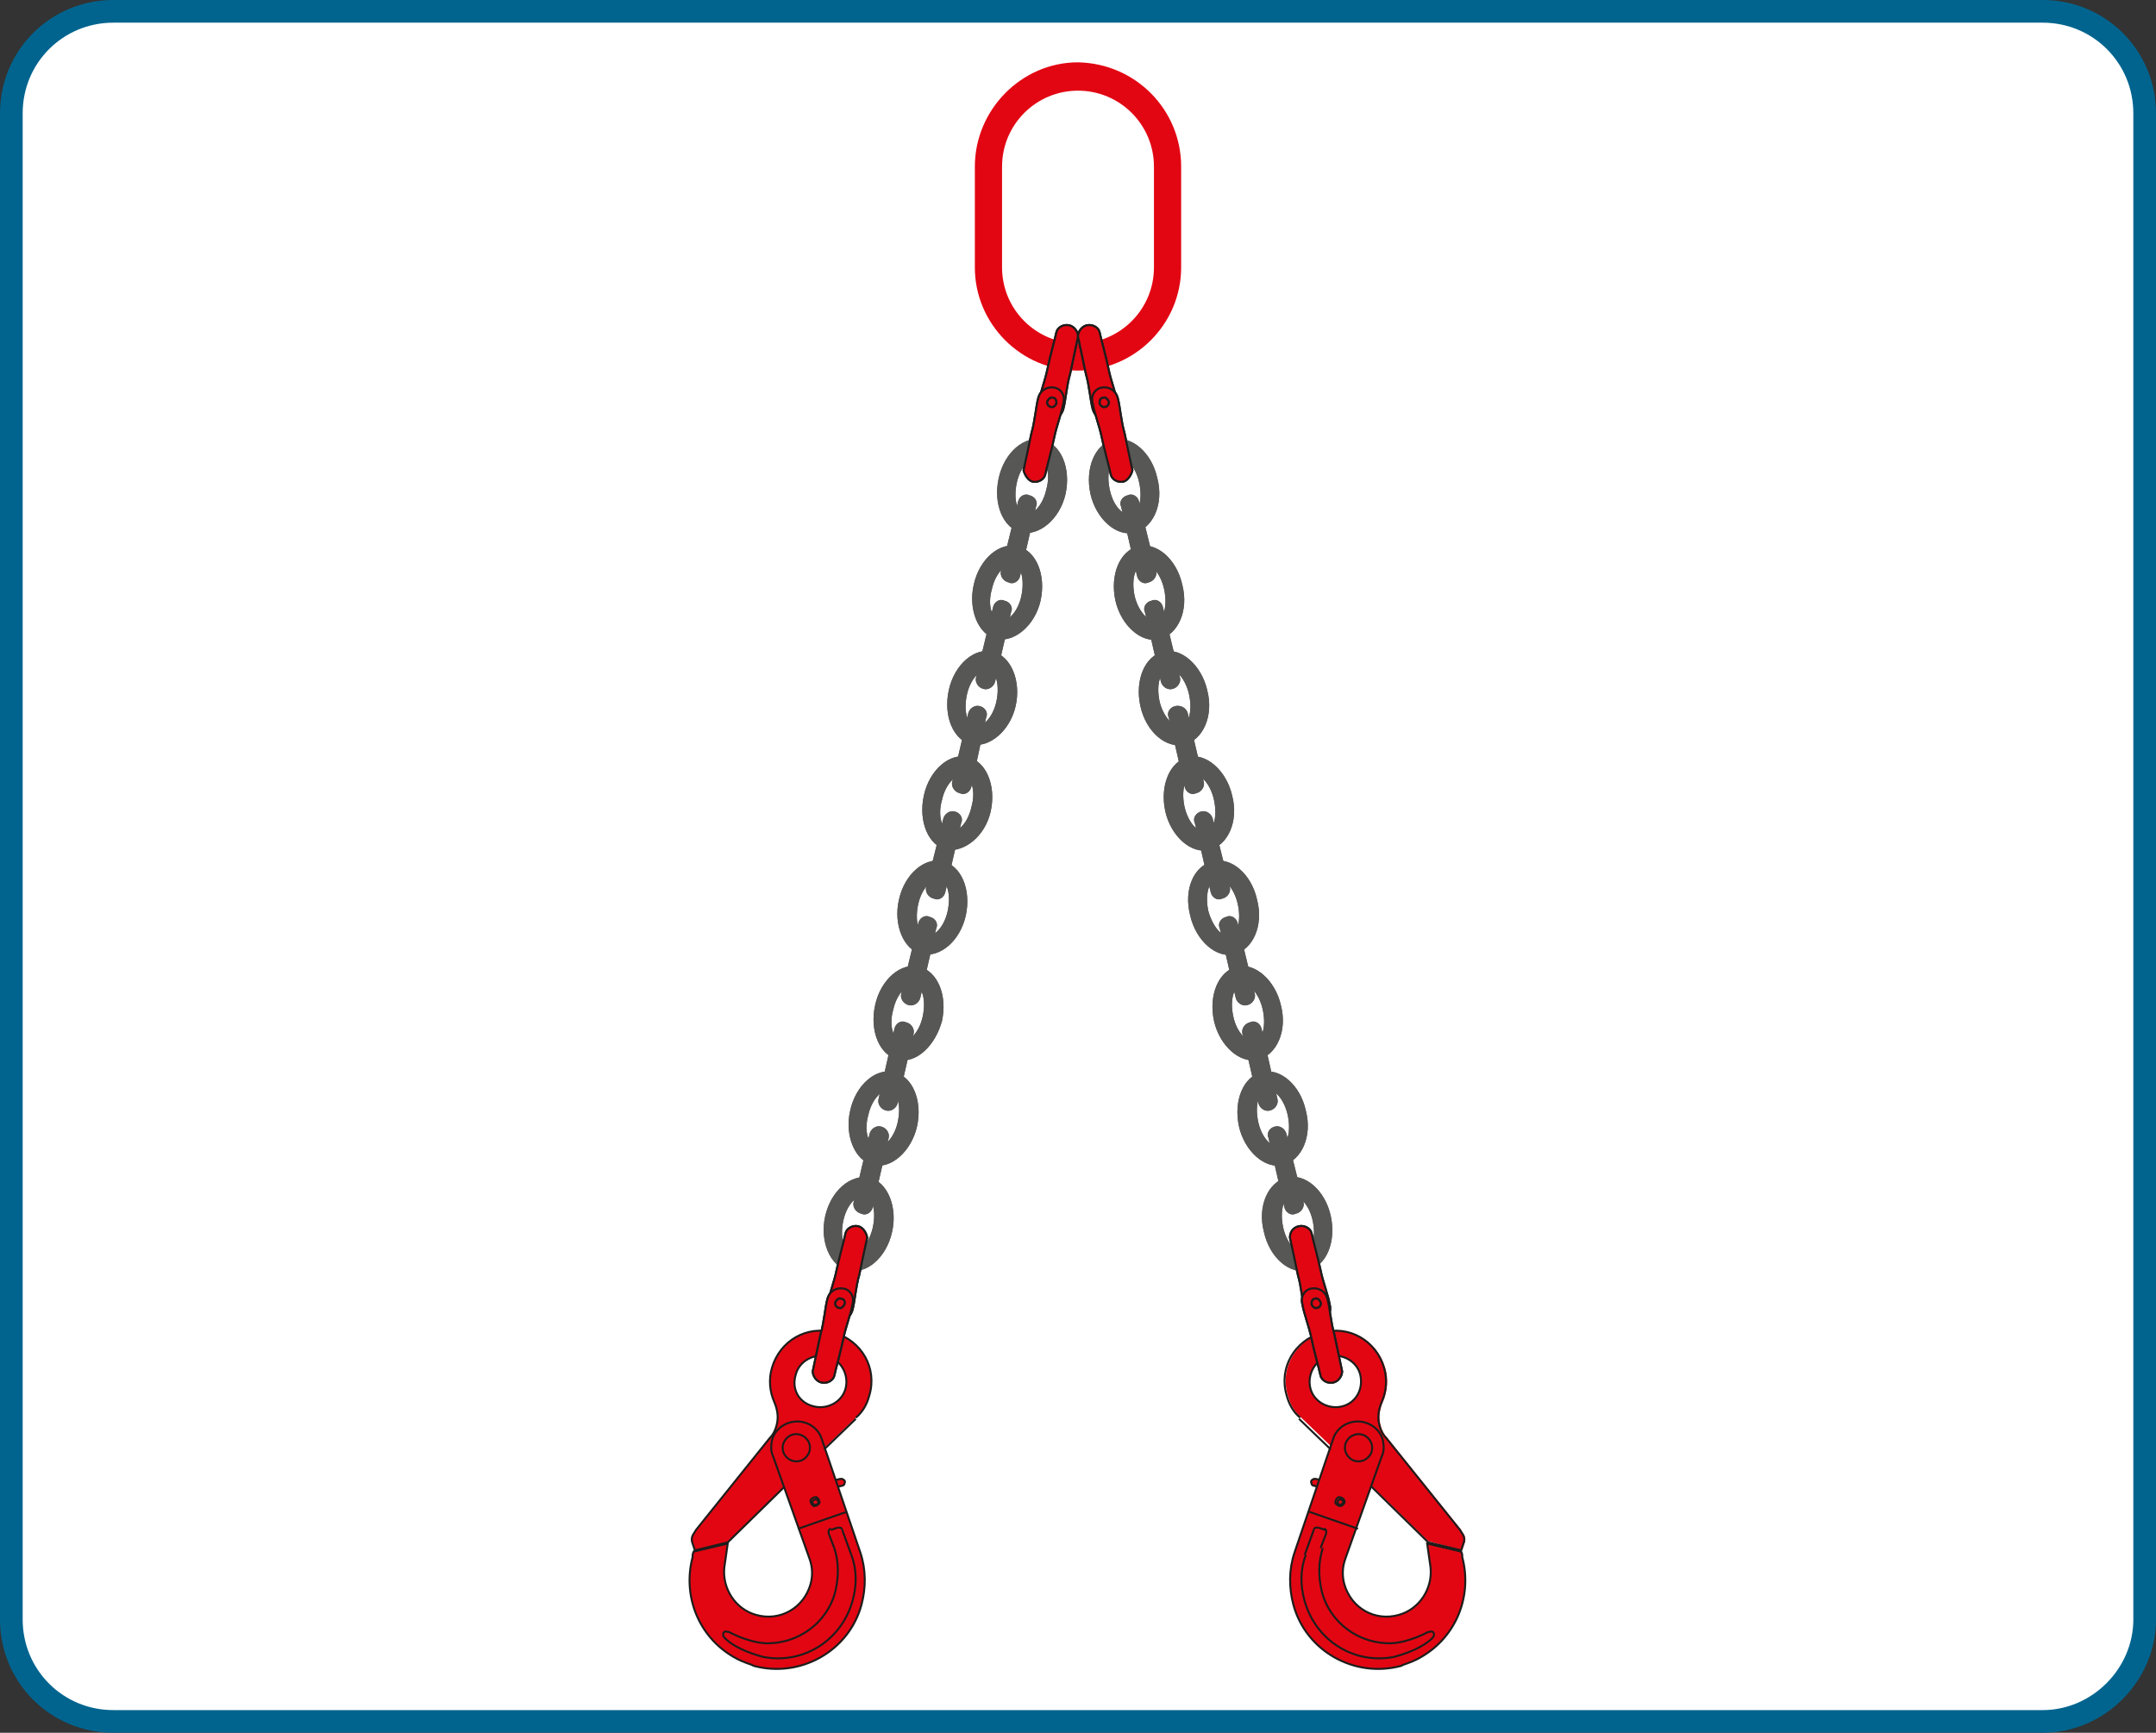 <?xml version="1.0" encoding="utf-8"?>
<!-- Generator: Adobe Illustrator 23.0.1, SVG Export Plug-In . SVG Version: 6.00 Build 0)  -->
<svg version="1.1" id="Layer_1" xmlns="http://www.w3.org/2000/svg" xmlns:xlink="http://www.w3.org/1999/xlink" x="0px" y="0px"
	 viewBox="0 0 190.2 152.9" style="enable-background:new 0 0 190.2 152.9;" xml:space="preserve">
<rect x="0" y="0" width="190.2" height="152.9" fill="#333333" stroke="none"/>
<style type="text/css">
	.st0{fill:#FFFFFF;stroke:#00648F;stroke-width:2;stroke-miterlimit:10;}
	.st1{fill:#E20613;}
	.st2{fill:none;stroke:#1D1D1B;stroke-width:0.174;stroke-miterlimit:10;}
	.st3{fill:#575756;}
	.st4{fill:none;stroke:#1D1D1B;stroke-width:0.182;stroke-miterlimit:10;}
	.st5{fill:none;stroke:#1D1D1B;stroke-width:0.201;stroke-miterlimit:10;}
</style>
<path class="st0" d="M180.2,151.9H10c-5,0-9-4-9-9V10c0-5,4-9,9-9h170.2c5,0,9,4,9,9v132.9C189.2,147.8,185.1,151.9,180.2,151.9z"/>
<g>
	<path class="st1" d="M73.7,130.6l0.4-0.1c0.1,0,0.1,0,0.2,0c0.2,0,0.3,0.2,0.2,0.4c0,0.1-0.1,0.2-0.2,0.2l-0.4,0.1"/>
	<path class="st2" d="M73.7,130.6l0.4-0.1c0.1,0,0.1,0,0.2,0c0.2,0.1,0.3,0.2,0.2,0.4c0,0.1-0.1,0.2-0.2,0.2l-0.4,0.1"/>
	<path class="st1" d="M61.2,136.9c-0.1,0.2-0.1,0.3-0.1,0.5c-0.9,3.4,0.5,7,3.6,8.8c0.5,0.3,1,0.5,1.6,0.7l0.2,0.1
		c4.1,1.1,8.4-1.3,9.5-5.4c0.4-1.5,0.4-3.1-0.1-4.6l-3.4-10c-0.2-0.7-0.8-1.3-1.6-1.5c-1.2-0.3-2.5,0.4-2.8,1.6
		c-0.1,0.5-0.1,1,0.1,1.4l3.2,9c0.3,0.8,0.3,1.6,0.1,2.3c-0.6,2.1-2.7,3.3-4.8,2.7c-1.8-0.5-3-2.3-2.8-4.2l0.3-2.1L61.2,136.9z"/>
	<path class="st1" d="M70.2,121.3c0.3-1.2,1.6-1.9,2.8-1.6c1.2,0.3,1.9,1.6,1.6,2.8c-0.3,1.2-1.6,1.9-2.8,1.6
		C70.5,123.8,69.8,122.6,70.2,121.3 M75.5,125.1c0.6-0.5,1-1.2,1.2-2c0.7-2.4-0.7-4.8-3.1-5.5c-2.4-0.7-4.8,0.7-5.5,3.1
		c-0.3,1-0.2,2.1,0.2,3c0.3,0.7,0.4,1.4,0.2,2.1c-0.1,0.4-0.3,0.8-0.6,1.1l-6.5,8.1c-0.1,0.2-0.2,0.3-0.3,0.5
		c-0.1,0.2-0.1,0.5,0,0.7l0.2,0.6l2.9-0.7l8.6-8.4L75.5,125.1"/>
	<path class="st2" d="M73.9,134.8c0.1,0,0.1,0,0.2,0c0.1,0,0.2,0.1,0.2,0.2"/>
	<path class="st2" d="M75.1,137.2c0.5,1.3,0.5,2.7,0.1,4.1c-1,3.5-4.4,5.6-7.9,4.9c-2.6-0.7-3.4-1.7-3.4-1.7
		c-0.1-0.1-0.1-0.2-0.1-0.3c0-0.2,0.2-0.3,0.4-0.2h0.1c0,0,1.6,0.9,3.2,1c2.9,0.1,5.5-1.8,6.2-4.6c0.3-1.3,0.3-2.6-0.1-3.8"/>
	<line class="st2" x1="64.1" y1="136.2" x2="61.2" y2="136.9"/>
	<path class="st2" d="M64.9,145.1"/>
	<path class="st2" d="M65,144.3"/>
	<path class="st2" d="M64.7,143.6"/>
	<path class="st2" d="M64.6,146.1"/>
	<path class="st2" d="M63.9,144.5"/>
	<path class="st2" d="M64.3,144"/>
	<path class="st2" d="M67.1,142.6"/>
	<path class="st2" d="M70.2,121.3c0.3-1.2,1.6-1.9,2.8-1.6c1.2,0.3,1.9,1.6,1.6,2.8c-0.3,1.2-1.6,1.9-2.8,1.6
		C70.5,123.8,69.8,122.6,70.2,121.3z"/>
	<path class="st2" d="M67.8,144.3"/>
	<path class="st2" d="M67.9,143.4"/>
	<path class="st2" d="M67.6,142.8"/>
	<path class="st2" d="M66.7,142.5"/>
	<path class="st2" d="M73.9,134.8l-0.6,0.2 M71.7,132.5h-0.2 M71.7,132.5h-0.2 M71.5,132.4c0.1-0.2,0.3-0.3,0.5-0.3
		c0.2,0.1,0.3,0.3,0.3,0.5c-0.1,0.2-0.3,0.3-0.5,0.3C71.6,132.8,71.5,132.6,71.5,132.4z M71.7,132.5c0-0.1,0.2-0.2,0.3-0.2
		c0.1,0,0.2,0.2,0.2,0.3c0,0.1-0.2,0.2-0.3,0.2C71.7,132.7,71.6,132.6,71.7,132.5 M73.1,135.3l0.5,1.3 M70.4,134.9l4.3-1.5
		 M73.1,135.3c0-0.1,0-0.1,0-0.2c0-0.1,0.1-0.2,0.2-0.2"/>
	<path class="st2" d="M69.1,127.4c0.2-0.6,0.8-1,1.5-0.8c0.6,0.2,1,0.8,0.8,1.5c-0.2,0.6-0.8,1-1.5,0.8
		C69.3,128.7,68.9,128.1,69.1,127.4z"/>
	<path class="st2" d="M61.2,136.9c-0.1,0.2-0.1,0.3-0.1,0.5c-0.9,3.4,0.5,7,3.6,8.8c0.5,0.3,1,0.5,1.6,0.7l0.2,0.1
		c4.1,1.1,8.4-1.3,9.5-5.4c0.4-1.5,0.4-3.1-0.1-4.6l-3.4-10c-0.2-0.7-0.8-1.3-1.6-1.5c-1.2-0.3-2.5,0.4-2.8,1.6
		c-0.1,0.5-0.1,1,0.1,1.4l3.2,9c0.3,0.8,0.3,1.6,0.1,2.3c-0.6,2.1-2.7,3.3-4.8,2.7c-1.8-0.5-3-2.3-2.8-4.2l0.3-2.1L61.2,136.9z"/>
	<line class="st2" x1="74.3" y1="135" x2="75.1" y2="137.2"/>
	<path class="st2" d="M75.5,125.1c0.6-0.5,1-1.2,1.2-2c0.7-2.4-0.7-4.8-3.1-5.5c-2.4-0.7-4.8,0.7-5.5,3.1c-0.3,1-0.2,2.1,0.2,3
		c0.3,0.7,0.4,1.4,0.2,2.1c-0.1,0.4-0.3,0.8-0.6,1.1l-6.5,8.1c-0.1,0.2-0.2,0.3-0.3,0.5c-0.1,0.2-0.1,0.5,0,0.7l0.2,0.6l2.9-0.7
		l5-4.9 M72.7,127.9l2.8-2.7"/>
	<path class="st1" d="M116.5,130.6l-0.4-0.1c-0.1,0-0.1,0-0.2,0c-0.2,0-0.3,0.2-0.2,0.4c0,0.1,0.1,0.2,0.2,0.2l0.4,0.1"/>
	<path class="st2" d="M116.5,130.6l-0.4-0.1c-0.1,0-0.1,0-0.2,0c-0.2,0.1-0.3,0.2-0.2,0.4c0,0.1,0.1,0.2,0.2,0.2l0.4,0.1"/>
	<path class="st1" d="M128.9,136.9c0.1,0.2,0.1,0.3,0.1,0.5c0.9,3.4-0.5,7-3.6,8.8c-0.5,0.3-1,0.5-1.6,0.7l-0.2,0.1
		c-4.1,1.1-8.4-1.3-9.5-5.4c-0.4-1.5-0.4-3.1,0.1-4.6l3.4-10c0.2-0.7,0.8-1.3,1.6-1.5c1.2-0.3,2.5,0.4,2.8,1.6
		c0.1,0.5,0.1,1-0.1,1.4l-3.2,9c-0.3,0.8-0.3,1.6-0.1,2.3c0.6,2.1,2.7,3.3,4.8,2.7c1.8-0.5,3-2.3,2.8-4.2l-0.3-2.1L128.9,136.9z"/>
	<path class="st1" d="M120,121.3c-0.3-1.2-1.6-1.9-2.8-1.6s-1.9,1.6-1.6,2.8c0.3,1.2,1.6,1.9,2.8,1.6
		C119.6,123.8,120.3,122.6,120,121.3 M114.8,125.1c-0.6-0.5-1-1.2-1.2-2c-0.7-2.4,0.7-4.8,3.1-5.5c2.4-0.7,4.8,0.7,5.5,3.1
		c0.3,1,0.2,2.1-0.2,3c-0.3,0.7-0.4,1.4-0.2,2.1c0.1,0.4,0.3,0.8,0.6,1.1l6.5,8.1c0.1,0.2,0.2,0.3,0.3,0.5c0.1,0.2,0.1,0.5,0,0.7
		l-0.2,0.6L126,136l-8.6-8.4L114.8,125.1"/>
	<path class="st2" d="M116.3,134.8c-0.1,0-0.1,0-0.2,0s-0.2,0.1-0.2,0.2"/>
	<path class="st2" d="M115.2,137.2c-0.5,1.3-0.5,2.7-0.1,4.1c1,3.5,4.4,5.6,7.9,4.9c2.6-0.7,3.4-1.7,3.4-1.7
		c0.1-0.1,0.1-0.2,0.1-0.3c0-0.2-0.2-0.3-0.4-0.2h-0.1c0,0-1.6,0.9-3.2,1c-2.9,0.1-5.5-1.8-6.2-4.6c-0.3-1.3-0.3-2.6,0.1-3.8"/>
	<line class="st2" x1="126" y1="136.2" x2="128.9" y2="136.9"/>
	<path class="st2" d="M125.2,145.1"/>
	<path class="st2" d="M125.1,144.3"/>
	<path class="st2" d="M125.4,143.6"/>
	<path class="st2" d="M125.5,146.1"/>
	<path class="st2" d="M126.2,144.5"/>
	<path class="st2" d="M125.8,144"/>
	<path class="st2" d="M123,142.6"/>
	<path class="st2" d="M120,121.3c-0.3-1.2-1.6-1.9-2.8-1.6s-1.9,1.6-1.6,2.8c0.3,1.2,1.6,1.9,2.8,1.6
		C119.6,123.8,120.3,122.6,120,121.3z"/>
	<path class="st2" d="M122.3,144.3"/>
	<path class="st2" d="M122.2,143.4"/>
	<path class="st2" d="M122.6,142.8"/>
	<path class="st2" d="M123.4,142.5"/>
	<path class="st2" d="M116.3,134.8l0.6,0.2 M118.5,132.5h0.2 M118.5,132.5h0.2 M118.6,132.4c-0.1-0.2-0.3-0.3-0.5-0.3
		c-0.2,0.1-0.3,0.3-0.3,0.5c0.1,0.2,0.3,0.3,0.5,0.3C118.5,132.8,118.7,132.6,118.6,132.4z M118.5,132.5c0-0.1-0.2-0.2-0.3-0.2
		c-0.1,0-0.2,0.2-0.2,0.3c0,0.1,0.2,0.2,0.3,0.2C118.4,132.7,118.5,132.6,118.5,132.5 M117,135.3l-0.5,1.3 M119.8,134.9l-4.3-1.5
		 M117,135.3c0-0.1,0-0.1,0-0.2c0-0.1-0.1-0.2-0.2-0.2"/>
	<path class="st2" d="M121,127.4c-0.2-0.6-0.8-1-1.5-0.8c-0.6,0.2-1,0.8-0.8,1.5c0.2,0.6,0.8,1,1.5,0.8
		C120.8,128.7,121.2,128.1,121,127.4z"/>
	<path class="st2" d="M128.9,136.9c0.1,0.2,0.1,0.3,0.1,0.5c0.9,3.4-0.5,7-3.6,8.8c-0.5,0.3-1,0.5-1.6,0.7l-0.2,0.1
		c-4.1,1.1-8.4-1.3-9.5-5.4c-0.4-1.5-0.4-3.1,0.1-4.6l3.4-10c0.2-0.7,0.8-1.3,1.6-1.5c1.2-0.3,2.5,0.4,2.8,1.6
		c0.1,0.5,0.1,1-0.1,1.4l-3.2,9c-0.3,0.8-0.3,1.6-0.1,2.3c0.6,2.1,2.7,3.3,4.8,2.7c1.8-0.5,3-2.3,2.8-4.2l-0.3-2.1L128.9,136.9z"/>
	<line class="st2" x1="115.9" y1="135" x2="115.1" y2="137.2"/>
	<path class="st2" d="M114.7,125.1c-0.6-0.5-1-1.2-1.2-2c-0.7-2.4,0.7-4.8,3.1-5.5c2.4-0.7,4.8,0.7,5.5,3.1c0.3,1,0.2,2.1-0.2,3
		c-0.3,0.7-0.4,1.4-0.2,2.1c0.1,0.4,0.3,0.8,0.6,1.1l6.5,8.1c0.1,0.2,0.2,0.3,0.3,0.5c0.1,0.2,0.1,0.5,0,0.7l-0.2,0.6l-2.9-0.7
		l-5-4.9 M117.4,127.9l-2.8-2.7"/>
	<path class="st1" d="M101.8,23.6v-8.9c0-3.7-3-6.7-6.7-6.7c-3.7,0-6.7,3-6.7,6.7v8.9c0,3.7,3,6.7,6.7,6.7
		C98.8,30.3,101.8,27.3,101.8,23.6 M104.2,14.7v8.9c0,5-4.1,9.1-9.1,9.1S86,28.6,86,23.6v-8.9c0-5,4.1-9.2,9.1-9.2
		C100.2,5.6,104.2,9.7,104.2,14.7"/>
	<path class="st3" d="M72.8,107.3c-0.5,2.2,0.4,4.4,2,4.8c1.6,0.4,3.4-1.1,3.9-3.4c0.5-2.2-0.4-4.4-2-4.8
		C75,103.6,73.3,105.1,72.8,107.3 M74.4,107.7c0.3-1.4,1.2-2.3,1.9-2.2c0.7,0.2,1,1.4,0.7,2.8c-0.3,1.4-1.2,2.3-1.9,2.2
		C74.4,110.3,74.1,109.1,74.4,107.7"/>
	<path class="st3" d="M91.8,53c0.5-2.3-0.4-4.4-2-4.8s-3.4,1.1-3.9,3.4c-0.5,2.2,0.4,4.4,2,4.8C89.5,56.7,91.3,55.2,91.8,53
		 M90.1,52.6c-0.3,1.4-1.2,2.3-1.9,2.2c-0.7-0.2-1.1-1.4-0.7-2.8c0.3-1.4,1.2-2.3,1.9-2.2C90.1,49.9,90.4,51.2,90.1,52.6"/>
	<path class="st3" d="M94,43.6c0.5-2.3-0.4-4.4-2-4.8c-1.6-0.4-3.4,1.1-3.9,3.4c-0.5,2.3,0.4,4.4,2,4.8C91.7,47.3,93.5,45.8,94,43.6
		 M92.3,43.2c-0.3,1.4-1.2,2.3-1.9,2.2c-0.7-0.2-1-1.4-0.7-2.8c0.3-1.4,1.2-2.3,1.9-2.2C92.3,40.6,92.7,41.8,92.3,43.2"/>
	<path class="st3" d="M89.6,62.3c0.5-2.2-0.4-4.4-2-4.8c-1.6-0.4-3.4,1.1-3.9,3.4c-0.5,2.3,0.4,4.4,2,4.8
		C87.3,66,89.1,64.5,89.6,62.3 M87.9,61.9c-0.3,1.4-1.2,2.3-1.9,2.2c-0.7-0.2-1-1.4-0.7-2.8c0.3-1.4,1.2-2.3,1.9-2.2
		C87.9,59.3,88.2,60.5,87.9,61.9"/>
	<path class="st3" d="M87.4,71.6c0.5-2.3-0.4-4.4-2-4.8s-3.4,1.1-3.9,3.4s0.4,4.4,2,4.8C85.1,75.2,86.9,73.8,87.4,71.6 M85.7,71.2
		c-0.3,1.4-1.2,2.3-1.9,2.2c-0.7-0.2-1.1-1.4-0.7-2.8c0.3-1.4,1.2-2.3,1.9-2.2C85.7,68.6,86.1,69.8,85.7,71.2"/>
	<path class="st3" d="M85.2,80.8c0.5-2.3-0.4-4.4-2-4.8c-1.6-0.4-3.4,1.1-3.9,3.4c-0.5,2.2,0.4,4.4,2,4.8C83,84.5,84.7,83,85.2,80.8
		 M83.6,80.4c-0.3,1.4-1.2,2.3-1.9,2.2c-0.7-0.2-1-1.4-0.7-2.8c0.3-1.4,1.2-2.3,1.9-2.2C83.6,77.8,83.9,79,83.6,80.4"/>
	<path class="st3" d="M83.1,90.1c0.5-2.3-0.4-4.4-2-4.8c-1.6-0.4-3.4,1.1-3.9,3.4c-0.5,2.3,0.4,4.4,2,4.8
		C80.8,93.9,82.5,92.3,83.1,90.1 M81.4,89.7c-0.3,1.4-1.2,2.3-1.9,2.2c-0.7-0.2-1.1-1.4-0.7-2.8c0.3-1.4,1.2-2.3,1.9-2.2
		C81.4,87.1,81.7,88.3,81.4,89.7"/>
	<path class="st3" d="M80.9,99.4c0.5-2.3-0.4-4.4-2-4.8c-1.6-0.4-3.4,1.1-3.9,3.4c-0.5,2.2,0.4,4.4,2,4.8
		C78.6,103.2,80.4,101.6,80.9,99.4 M79.2,99c-0.3,1.4-1.2,2.3-1.9,2.2c-0.7-0.2-1.1-1.4-0.7-2.8c0.3-1.4,1.2-2.3,1.9-2.2
		C79.2,96.4,79.5,97.6,79.2,99"/>
	<path class="st3" d="M89.8,44.3c0.1-0.5,0.6-0.8,1-0.6c0.5,0.1,0.8,0.6,0.6,1L90,50.8c-0.1,0.5-0.6,0.8-1,0.6
		c-0.5-0.1-0.8-0.6-0.7-1L89.8,44.3z"/>
	<path class="st3" d="M87.6,53.6c0.1-0.5,0.6-0.8,1-0.6c0.5,0.1,0.8,0.6,0.6,1l-1.4,6.1c-0.1,0.5-0.6,0.8-1,0.7
		c-0.5-0.1-0.8-0.6-0.7-1L87.6,53.6z"/>
	<path class="st3" d="M85.4,63c0.1-0.5,0.6-0.8,1-0.7c0.5,0.1,0.8,0.6,0.6,1l-1.3,6.1c-0.1,0.5-0.6,0.8-1,0.6
		c-0.5-0.1-0.8-0.6-0.7-1L85.4,63z"/>
	<path class="st3" d="M83.2,72.3c0.1-0.5,0.6-0.8,1-0.7c0.5,0.1,0.8,0.6,0.6,1l-1.4,6.1c-0.1,0.5-0.6,0.8-1,0.6
		c-0.5-0.1-0.8-0.6-0.7-1L83.2,72.3z"/>
	<path class="st3" d="M81,81.5c0.1-0.5,0.6-0.8,1-0.6c0.5,0.1,0.8,0.6,0.6,1L81.2,88c-0.1,0.5-0.6,0.8-1,0.7c-0.5-0.1-0.8-0.6-0.7-1
		L81,81.5z"/>
	<path class="st3" d="M78.9,90.8c0.1-0.5,0.6-0.8,1-0.6c0.5,0.1,0.8,0.6,0.7,1l-1.4,6.1c-0.1,0.5-0.6,0.8-1,0.7
		c-0.5-0.1-0.8-0.6-0.7-1L78.9,90.8z"/>
	<path class="st3" d="M76.7,100.1c0.1-0.5,0.6-0.8,1-0.7c0.5,0.1,0.8,0.6,0.7,1l-1.4,6.1c-0.1,0.5-0.6,0.8-1,0.6
		c-0.5-0.1-0.8-0.6-0.7-1L76.7,100.1z"/>
	<path class="st1" d="M94.3,28.7c-0.5-0.1-1,0.2-1.1,0.6c-0.1,0.5-0.6,2.3-0.8,3.3c-0.2,1-0.7,2.3-0.8,3c-0.2,0.7,0.2,1.3,0.8,1.4
		c0.6,0.1,1.2-0.2,1.4-0.9c0.2-0.7,0.3-2.1,0.6-3.1c0.2-1,0.6-2.8,0.7-3.3C95.1,29.3,94.8,28.8,94.3,28.7"/>
	<path class="st4" d="M94.3,28.7c-0.5-0.1-1,0.2-1.1,0.6c-0.1,0.5-0.6,2.3-0.8,3.3c-0.2,1-0.7,2.3-0.8,3c-0.2,0.7,0.2,1.3,0.8,1.4
		c0.6,0.1,1.2-0.2,1.4-0.9c0.2-0.7,0.3-2.1,0.6-3.1c0.2-1,0.6-2.8,0.7-3.3C95.1,29.3,94.8,28.8,94.3,28.7z"/>
	<path class="st1" d="M91.1,42.5c0.5,0.1,1-0.2,1.1-0.6c0.1-0.5,0.6-2.3,0.8-3.3s0.7-2.3,0.8-3c0.2-0.7-0.2-1.3-0.8-1.4
		s-1.2,0.2-1.4,0.9c-0.2,0.7-0.3,2.1-0.6,3.1c-0.2,1-0.6,2.8-0.7,3.3C90.4,41.9,90.7,42.4,91.1,42.5"/>
	<path class="st4" d="M91.1,42.5c0.5,0.1,1-0.2,1.1-0.6c0.1-0.5,0.6-2.3,0.8-3.3s0.7-2.3,0.8-3c0.2-0.7-0.2-1.3-0.8-1.4
		s-1.2,0.2-1.4,0.9c-0.2,0.7-0.3,2.1-0.6,3.1c-0.2,1-0.6,2.8-0.7,3.3C90.4,41.9,90.7,42.4,91.1,42.5z"/>
	<path class="st5" d="M93.2,35.6c-0.1,0.2-0.3,0.4-0.5,0.3c-0.2,0-0.4-0.3-0.3-0.5c0.1-0.2,0.3-0.4,0.5-0.3
		C93.1,35.1,93.2,35.3,93.2,35.6z"/>
	<path class="st1" d="M75.7,108.2c-0.5-0.1-1,0.2-1.1,0.6c-0.1,0.5-0.6,2.3-0.8,3.3c-0.2,1-0.7,2.3-0.8,3c-0.2,0.7,0.2,1.3,0.8,1.4
		c0.6,0.1,1.2-0.2,1.4-0.9s0.3-2.1,0.6-3.1c0.2-1,0.6-2.8,0.7-3.3C76.4,108.7,76.1,108.3,75.7,108.2"/>
	<path class="st4" d="M75.7,108.2c-0.5-0.1-1,0.2-1.1,0.6c-0.1,0.5-0.6,2.3-0.8,3.3c-0.2,1-0.7,2.3-0.8,3c-0.2,0.7,0.2,1.3,0.8,1.4
		c0.6,0.1,1.2-0.2,1.4-0.9s0.3-2.1,0.6-3.1c0.2-1,0.6-2.8,0.7-3.3C76.4,108.7,76.1,108.3,75.7,108.2z"/>
	<path class="st1" d="M72.5,122c0.5,0.1,1-0.2,1.1-0.6c0.1-0.5,0.6-2.3,0.8-3.3c0.2-1,0.7-2.3,0.8-3c0.2-0.7-0.2-1.3-0.8-1.4
		c-0.6-0.1-1.2,0.2-1.4,0.9c-0.2,0.7-0.3,2.1-0.6,3.1c-0.2,1-0.6,2.8-0.7,3.3C71.7,121.4,72,121.9,72.5,122"/>
	<path class="st4" d="M72.5,122c0.5,0.1,1-0.2,1.1-0.6c0.1-0.5,0.6-2.3,0.8-3.3c0.2-1,0.7-2.3,0.8-3c0.2-0.7-0.2-1.3-0.8-1.4
		c-0.6-0.1-1.2,0.2-1.4,0.9c-0.2,0.7-0.3,2.1-0.6,3.1c-0.2,1-0.6,2.8-0.7,3.3C71.7,121.4,72,121.9,72.5,122z"/>
	<path class="st5" d="M74.5,115.1c-0.1,0.2-0.3,0.4-0.5,0.3c-0.2,0-0.4-0.3-0.3-0.5c0.1-0.2,0.3-0.4,0.5-0.3
		C74.4,114.6,74.6,114.8,74.5,115.1z"/>
	<path class="st3" d="M72.8,107.3c-0.5,2.2,0.4,4.4,2,4.8c1.6,0.4,3.4-1.1,3.9-3.4c0.5-2.2-0.4-4.4-2-4.8
		C75,103.6,73.3,105.1,72.8,107.3 M74.4,107.7c0.3-1.4,1.2-2.3,1.9-2.2c0.7,0.2,1,1.4,0.7,2.8c-0.3,1.4-1.2,2.3-1.9,2.2
		C74.4,110.3,74.1,109.1,74.4,107.7"/>
	<path class="st3" d="M91.8,53c0.5-2.3-0.4-4.4-2-4.8s-3.4,1.1-3.9,3.4c-0.5,2.2,0.4,4.4,2,4.8C89.5,56.7,91.3,55.2,91.8,53
		 M90.1,52.6c-0.3,1.4-1.2,2.3-1.9,2.2c-0.7-0.2-1.1-1.4-0.7-2.8c0.3-1.4,1.2-2.3,1.9-2.2C90.1,49.9,90.4,51.2,90.1,52.6"/>
	<path class="st3" d="M94,43.6c0.5-2.3-0.4-4.4-2-4.8c-1.6-0.4-3.4,1.1-3.9,3.4c-0.5,2.3,0.4,4.4,2,4.8C91.7,47.3,93.5,45.8,94,43.6
		 M92.3,43.2c-0.3,1.4-1.2,2.3-1.9,2.2c-0.7-0.2-1-1.4-0.7-2.8c0.3-1.4,1.2-2.3,1.9-2.2C92.3,40.6,92.7,41.8,92.3,43.2"/>
	<path class="st3" d="M89.6,62.3c0.5-2.2-0.4-4.4-2-4.8c-1.6-0.4-3.4,1.1-3.9,3.4c-0.5,2.3,0.4,4.4,2,4.8
		C87.3,66,89.1,64.5,89.6,62.3 M87.9,61.9c-0.3,1.4-1.2,2.3-1.9,2.2c-0.7-0.2-1-1.4-0.7-2.8c0.3-1.4,1.2-2.3,1.9-2.2
		C87.9,59.3,88.2,60.5,87.9,61.9"/>
	<path class="st3" d="M87.4,71.6c0.5-2.3-0.4-4.4-2-4.8s-3.4,1.1-3.9,3.4s0.4,4.4,2,4.8C85.1,75.2,86.9,73.8,87.4,71.6 M85.7,71.2
		c-0.3,1.4-1.2,2.3-1.9,2.2c-0.7-0.2-1.1-1.4-0.7-2.8c0.3-1.4,1.2-2.3,1.9-2.2C85.7,68.6,86.1,69.8,85.7,71.2"/>
	<path class="st3" d="M85.2,80.8c0.5-2.3-0.4-4.4-2-4.8c-1.6-0.4-3.4,1.1-3.9,3.4c-0.5,2.2,0.4,4.4,2,4.8C83,84.5,84.7,83,85.2,80.8
		 M83.6,80.4c-0.3,1.4-1.2,2.3-1.9,2.2c-0.7-0.2-1-1.4-0.7-2.8c0.3-1.4,1.2-2.3,1.9-2.2C83.6,77.8,83.9,79,83.6,80.4"/>
	<path class="st3" d="M83.1,90.1c0.5-2.3-0.4-4.4-2-4.8c-1.6-0.4-3.4,1.1-3.9,3.4c-0.5,2.3,0.4,4.4,2,4.8
		C80.8,93.9,82.5,92.3,83.1,90.1 M81.4,89.7c-0.3,1.4-1.2,2.3-1.9,2.2c-0.7-0.2-1.1-1.4-0.7-2.8c0.3-1.4,1.2-2.3,1.9-2.2
		C81.4,87.1,81.7,88.3,81.4,89.7"/>
	<path class="st3" d="M80.9,99.4c0.5-2.3-0.4-4.4-2-4.8c-1.6-0.4-3.4,1.1-3.9,3.4c-0.5,2.2,0.4,4.4,2,4.8
		C78.6,103.2,80.4,101.6,80.9,99.4 M79.2,99c-0.3,1.4-1.2,2.3-1.9,2.2c-0.7-0.2-1.1-1.4-0.7-2.8c0.3-1.4,1.2-2.3,1.9-2.2
		C79.2,96.4,79.5,97.6,79.2,99"/>
	<path class="st3" d="M89.8,44.3c0.1-0.5,0.6-0.8,1-0.6c0.5,0.1,0.8,0.6,0.6,1L90,50.8c-0.1,0.5-0.6,0.8-1,0.6
		c-0.5-0.1-0.8-0.6-0.7-1L89.8,44.3z"/>
	<path class="st3" d="M87.6,53.6c0.1-0.5,0.6-0.8,1-0.6c0.5,0.1,0.8,0.6,0.6,1l-1.4,6.1c-0.1,0.5-0.6,0.8-1,0.7
		c-0.5-0.1-0.8-0.6-0.7-1L87.6,53.6z"/>
	<path class="st3" d="M85.4,63c0.1-0.5,0.6-0.8,1-0.7c0.5,0.1,0.8,0.6,0.6,1l-1.3,6.1c-0.1,0.5-0.6,0.8-1,0.6
		c-0.5-0.1-0.8-0.6-0.7-1L85.4,63z"/>
	<path class="st3" d="M83.2,72.3c0.1-0.5,0.6-0.8,1-0.7c0.5,0.1,0.8,0.6,0.6,1l-1.4,6.1c-0.1,0.5-0.6,0.8-1,0.6
		c-0.5-0.1-0.8-0.6-0.7-1L83.2,72.3z"/>
	<path class="st3" d="M81,81.5c0.1-0.5,0.6-0.8,1-0.6c0.5,0.1,0.8,0.6,0.6,1L81.2,88c-0.1,0.5-0.6,0.8-1,0.7c-0.5-0.1-0.8-0.6-0.7-1
		L81,81.5z"/>
	<path class="st3" d="M78.9,90.8c0.1-0.5,0.6-0.8,1-0.6c0.5,0.1,0.8,0.6,0.7,1l-1.4,6.1c-0.1,0.5-0.6,0.8-1,0.7
		c-0.5-0.1-0.8-0.6-0.7-1L78.9,90.8z"/>
	<path class="st3" d="M76.7,100.1c0.1-0.5,0.6-0.8,1-0.7c0.5,0.1,0.8,0.6,0.7,1l-1.4,6.1c-0.1,0.5-0.6,0.8-1,0.6
		c-0.5-0.1-0.8-0.6-0.7-1L76.7,100.1z"/>
	<path class="st1" d="M94.3,28.7c-0.5-0.1-1,0.2-1.1,0.6c-0.1,0.5-0.6,2.3-0.8,3.3c-0.2,1-0.7,2.3-0.8,3c-0.2,0.7,0.2,1.3,0.8,1.4
		c0.6,0.1,1.2-0.2,1.4-0.9c0.2-0.7,0.3-2.1,0.6-3.1c0.2-1,0.6-2.8,0.7-3.3C95.1,29.3,94.8,28.8,94.3,28.7"/>
	<path class="st4" d="M94.3,28.7c-0.5-0.1-1,0.2-1.1,0.6c-0.1,0.5-0.6,2.3-0.8,3.3c-0.2,1-0.7,2.3-0.8,3c-0.2,0.7,0.2,1.3,0.8,1.4
		c0.6,0.1,1.2-0.2,1.4-0.9c0.2-0.7,0.3-2.1,0.6-3.1c0.2-1,0.6-2.8,0.7-3.3C95.1,29.3,94.8,28.8,94.3,28.7z"/>
	<path class="st1" d="M91.1,42.5c0.5,0.1,1-0.2,1.1-0.6c0.1-0.5,0.6-2.3,0.8-3.3s0.7-2.3,0.8-3c0.2-0.7-0.2-1.3-0.8-1.4
		s-1.2,0.2-1.4,0.9c-0.2,0.7-0.3,2.1-0.6,3.1c-0.2,1-0.6,2.8-0.7,3.3C90.4,41.9,90.7,42.4,91.1,42.5"/>
	<path class="st4" d="M91.1,42.5c0.5,0.1,1-0.2,1.1-0.6c0.1-0.5,0.6-2.3,0.8-3.3s0.7-2.3,0.8-3c0.2-0.7-0.2-1.3-0.8-1.4
		s-1.2,0.2-1.4,0.9c-0.2,0.7-0.3,2.1-0.6,3.1c-0.2,1-0.6,2.8-0.7,3.3C90.4,41.9,90.7,42.4,91.1,42.5z"/>
	<path class="st5" d="M93.2,35.6c-0.1,0.2-0.3,0.4-0.5,0.3c-0.2,0-0.4-0.3-0.3-0.5c0.1-0.2,0.3-0.4,0.5-0.3
		C93.1,35.1,93.2,35.3,93.2,35.6z"/>
	<path class="st1" d="M75.7,108.2c-0.5-0.1-1,0.2-1.1,0.6c-0.1,0.5-0.6,2.3-0.8,3.3c-0.2,1-0.7,2.3-0.8,3c-0.2,0.7,0.2,1.3,0.8,1.4
		c0.6,0.1,1.2-0.2,1.4-0.9s0.3-2.1,0.6-3.1c0.2-1,0.6-2.8,0.7-3.3C76.4,108.7,76.1,108.3,75.7,108.2"/>
	<path class="st4" d="M75.7,108.2c-0.5-0.1-1,0.2-1.1,0.6c-0.1,0.5-0.6,2.3-0.8,3.3c-0.2,1-0.7,2.3-0.8,3c-0.2,0.7,0.2,1.3,0.8,1.4
		c0.6,0.1,1.2-0.2,1.4-0.9s0.3-2.1,0.6-3.1c0.2-1,0.6-2.8,0.7-3.3C76.4,108.7,76.1,108.3,75.7,108.2z"/>
	<path class="st1" d="M72.5,122c0.5,0.1,1-0.2,1.1-0.6c0.1-0.5,0.6-2.3,0.8-3.3c0.2-1,0.7-2.3,0.8-3c0.2-0.7-0.2-1.3-0.8-1.4
		c-0.6-0.1-1.2,0.2-1.4,0.9c-0.2,0.7-0.3,2.1-0.6,3.1c-0.2,1-0.6,2.8-0.7,3.3C71.7,121.4,72,121.9,72.5,122"/>
	<path class="st4" d="M72.5,122c0.5,0.1,1-0.2,1.1-0.6c0.1-0.5,0.6-2.3,0.8-3.3c0.2-1,0.7-2.3,0.8-3c0.2-0.7-0.2-1.3-0.8-1.4
		c-0.6-0.1-1.2,0.2-1.4,0.9c-0.2,0.7-0.3,2.1-0.6,3.1c-0.2,1-0.6,2.8-0.7,3.3C71.7,121.4,72,121.9,72.5,122z"/>
	<path class="st5" d="M74.5,115.1c-0.1,0.2-0.3,0.4-0.5,0.3c-0.2,0-0.4-0.3-0.3-0.5c0.1-0.2,0.3-0.4,0.5-0.3
		C74.4,114.6,74.6,114.8,74.5,115.1z"/>
	<path class="st3" d="M117.4,107.3c-0.5-2.3-2.3-3.8-3.9-3.4c-1.6,0.4-2.6,2.5-2,4.8c0.5,2.3,2.3,3.8,3.9,3.4
		C117,111.7,117.9,109.6,117.4,107.3 M115.8,107.7c0.3,1.4,0,2.6-0.7,2.8c-0.7,0.2-1.6-0.8-1.9-2.2c-0.3-1.4,0-2.6,0.7-2.8
		C114.6,105.4,115.5,106.3,115.8,107.7"/>
	<path class="st3" d="M98.4,53c0.5,2.2,2.3,3.8,3.9,3.4s2.6-2.5,2-4.8c-0.5-2.3-2.3-3.8-3.9-3.4C98.8,48.6,97.9,50.7,98.4,53
		 M100.1,52.6c-0.3-1.4,0-2.6,0.7-2.8c0.7-0.2,1.6,0.8,1.9,2.2s0,2.6-0.7,2.8C101.3,54.9,100.4,53.9,100.1,52.6"/>
	<path class="st3" d="M96.2,43.6c0.5,2.2,2.3,3.8,3.9,3.4c1.6-0.4,2.6-2.5,2-4.8c-0.5-2.3-2.3-3.8-3.9-3.4
		C96.6,39.2,95.7,41.3,96.2,43.6 M97.9,43.2c-0.3-1.4,0-2.6,0.7-2.8c0.7-0.2,1.6,0.8,1.9,2.2s0,2.6-0.7,2.8
		C99,45.5,98.2,44.6,97.9,43.2"/>
	<path class="st3" d="M100.6,62.3c0.5,2.3,2.3,3.8,3.9,3.4c1.6-0.4,2.6-2.5,2-4.8c-0.5-2.2-2.3-3.8-3.9-3.4
		C101,57.9,100.1,60,100.6,62.3 M102.3,61.9c-0.3-1.4,0-2.6,0.7-2.8c0.7-0.2,1.6,0.8,1.9,2.2s0,2.6-0.7,2.8
		C103.5,64.2,102.6,63.2,102.3,61.9"/>
	<path class="st3" d="M102.8,71.6c0.5,2.2,2.3,3.8,3.9,3.4c1.6-0.4,2.6-2.5,2-4.8c-0.5-2.2-2.3-3.8-3.9-3.4
		C103.2,67.2,102.3,69.3,102.8,71.6 M104.5,71.2c-0.3-1.4,0-2.6,0.7-2.8s1.6,0.8,1.9,2.2s0,2.6-0.7,2.8
		C105.6,73.5,104.8,72.5,104.5,71.2"/>
	<path class="st3" d="M105,80.8c0.5,2.2,2.3,3.8,3.9,3.4c1.6-0.4,2.6-2.5,2-4.8c-0.5-2.3-2.3-3.8-3.9-3.4
		C105.3,76.4,104.4,78.5,105,80.8 M106.6,80.4c-0.3-1.4,0-2.6,0.7-2.8c0.7-0.2,1.6,0.8,1.9,2.2c0.3,1.4,0,2.6-0.7,2.8
		C107.8,82.7,107,81.8,106.6,80.4"/>
	<path class="st3" d="M107.1,90.1c0.5,2.2,2.3,3.8,3.9,3.4c1.6-0.4,2.6-2.5,2-4.8c-0.5-2.2-2.3-3.8-3.9-3.4
		C107.5,85.7,106.6,87.8,107.1,90.1 M108.8,89.7c-0.3-1.4,0-2.6,0.7-2.8c0.7-0.2,1.6,0.8,1.9,2.2c0.3,1.4,0,2.6-0.7,2.8
		C110,92,109.1,91.1,108.8,89.7"/>
	<path class="st3" d="M109.3,99.4c0.5,2.2,2.3,3.8,3.9,3.4c1.6-0.4,2.6-2.5,2-4.8c-0.5-2.3-2.3-3.8-3.9-3.4
		C109.7,95,108.8,97.1,109.3,99.4 M111,99c-0.3-1.4,0-2.6,0.7-2.8c0.7-0.2,1.6,0.8,1.9,2.2c0.3,1.4,0,2.6-0.7,2.8
		C112.2,101.3,111.3,100.4,111,99"/>
	<path class="st3" d="M100.5,44.3c-0.1-0.5-0.6-0.8-1-0.6c-0.5,0.1-0.8,0.6-0.6,1l1.4,6.1c0.1,0.5,0.6,0.8,1,0.6
		c0.5-0.1,0.8-0.6,0.7-1L100.5,44.3z"/>
	<path class="st3" d="M102.6,53.6c-0.1-0.5-0.6-0.8-1-0.6c-0.5,0.1-0.8,0.6-0.6,1l1.4,6.1c0.1,0.5,0.6,0.8,1,0.7
		c0.5-0.1,0.8-0.6,0.7-1L102.6,53.6z"/>
	<path class="st3" d="M104.8,63c-0.1-0.5-0.6-0.8-1.1-0.7c-0.5,0.1-0.8,0.6-0.6,1l1.4,6.1c0.1,0.5,0.6,0.8,1,0.6
		c0.5-0.1,0.8-0.6,0.7-1L104.8,63z"/>
	<path class="st3" d="M107,72.3c-0.1-0.5-0.6-0.8-1-0.7c-0.5,0.1-0.8,0.6-0.6,1l1.4,6.1c0.1,0.5,0.6,0.8,1,0.6
		c0.5-0.1,0.8-0.6,0.7-1L107,72.3z"/>
	<path class="st3" d="M109.2,81.5c-0.1-0.5-0.6-0.8-1-0.6c-0.5,0.1-0.8,0.6-0.6,1L109,88c0.1,0.5,0.6,0.8,1,0.7
		c0.5-0.1,0.8-0.6,0.7-1L109.2,81.5z"/>
	<path class="st3" d="M111.3,90.8c-0.1-0.5-0.6-0.8-1-0.6c-0.5,0.1-0.8,0.6-0.7,1l1.4,6.1c0.1,0.5,0.6,0.8,1,0.7
		c0.5-0.1,0.8-0.6,0.7-1L111.3,90.8z"/>
	<path class="st3" d="M113.5,100.1c-0.1-0.5-0.6-0.8-1-0.7c-0.5,0.1-0.8,0.6-0.6,1l1.4,6.1c0.1,0.5,0.6,0.8,1,0.6
		c0.5-0.1,0.8-0.6,0.7-1L113.5,100.1z"/>
	<path class="st1" d="M95.9,28.7c0.5-0.1,1,0.2,1.1,0.6c0.1,0.5,0.6,2.3,0.8,3.3c0.2,1,0.7,2.3,0.8,3c0.2,0.7-0.2,1.3-0.8,1.4
		c-0.6,0.1-1.2-0.2-1.4-0.9c-0.2-0.7-0.3-2.1-0.6-3.1c-0.2-1-0.6-2.8-0.7-3.3C95.1,29.3,95.4,28.8,95.9,28.7"/>
	<path class="st4" d="M95.9,28.7c0.5-0.1,1,0.2,1.1,0.6c0.1,0.5,0.6,2.3,0.8,3.3c0.2,1,0.7,2.3,0.8,3c0.2,0.7-0.2,1.3-0.8,1.4
		c-0.6,0.1-1.2-0.2-1.4-0.9c-0.2-0.7-0.3-2.1-0.6-3.1c-0.2-1-0.6-2.8-0.7-3.3C95.1,29.3,95.4,28.8,95.9,28.7z"/>
	<path class="st1" d="M99.1,42.5c-0.5,0.1-1-0.2-1.1-0.6c-0.1-0.5-0.6-2.3-0.8-3.3s-0.7-2.3-0.8-3c-0.2-0.7,0.2-1.3,0.8-1.4
		s1.2,0.2,1.4,0.9s0.3,2.1,0.6,3.1c0.2,1,0.6,2.8,0.7,3.3C99.8,41.9,99.5,42.4,99.1,42.5"/>
	<path class="st4" d="M99.1,42.5c-0.5,0.1-1-0.2-1.1-0.6c-0.1-0.5-0.6-2.3-0.8-3.3s-0.7-2.3-0.8-3c-0.2-0.7,0.2-1.3,0.8-1.4
		s1.2,0.2,1.4,0.9s0.3,2.1,0.6,3.1c0.2,1,0.6,2.8,0.7,3.3C99.8,41.9,99.5,42.4,99.1,42.5z"/>
	<path class="st5" d="M97,35.6c0.1,0.2,0.3,0.4,0.5,0.3c0.2,0,0.4-0.3,0.3-0.5c-0.1-0.2-0.3-0.4-0.5-0.3C97.1,35.1,97,35.3,97,35.6z
		"/>
	<path class="st1" d="M114.6,108.2c0.5-0.1,1,0.2,1.1,0.6c0.1,0.5,0.6,2.3,0.8,3.3c0.2,1,0.7,2.3,0.8,3c0.2,0.7-0.2,1.3-0.8,1.4
		c-0.6,0.1-1.2-0.2-1.4-0.9s-0.3-2.1-0.6-3.1c-0.2-1-0.6-2.8-0.7-3.3C113.8,108.7,114.1,108.3,114.6,108.2"/>
	<path class="st4" d="M114.6,108.2c0.5-0.1,1,0.2,1.1,0.6c0.1,0.5,0.6,2.3,0.8,3.3c0.2,1,0.7,2.3,0.8,3c0.2,0.7-0.2,1.3-0.8,1.4
		c-0.6,0.1-1.2-0.2-1.4-0.9s-0.3-2.1-0.6-3.1c-0.2-1-0.6-2.8-0.7-3.3C113.8,108.7,114.1,108.3,114.6,108.2z"/>
	<path class="st1" d="M117.6,122c-0.5,0.1-1-0.2-1.1-0.6c-0.1-0.5-0.6-2.3-0.8-3.3c-0.2-1-0.7-2.3-0.8-3c-0.2-0.7,0.2-1.3,0.8-1.4
		c0.6-0.1,1.2,0.2,1.4,0.9c0.2,0.7,0.3,2.1,0.6,3.1c0.2,1,0.6,2.8,0.7,3.3C118.4,121.4,118.1,121.9,117.6,122"/>
	<path class="st4" d="M117.6,122c-0.5,0.1-1-0.2-1.1-0.6c-0.1-0.5-0.6-2.3-0.8-3.3c-0.2-1-0.7-2.3-0.8-3c-0.2-0.7,0.2-1.3,0.8-1.4
		c0.6-0.1,1.2,0.2,1.4,0.9c0.2,0.7,0.3,2.1,0.6,3.1c0.2,1,0.6,2.8,0.7,3.3C118.4,121.4,118.1,121.9,117.6,122z"/>
	<path class="st5" d="M115.7,115.1c0.1,0.2,0.3,0.4,0.5,0.3c0.2,0,0.4-0.3,0.3-0.5c-0.1-0.2-0.3-0.4-0.5-0.3
		C115.8,114.6,115.7,114.8,115.7,115.1z"/>
	<path class="st3" d="M117.4,107.3c-0.5-2.3-2.3-3.8-3.9-3.4c-1.6,0.4-2.6,2.5-2,4.8c0.5,2.3,2.3,3.8,3.9,3.4
		C117,111.7,117.9,109.6,117.4,107.3 M115.8,107.7c0.3,1.4,0,2.6-0.7,2.8c-0.7,0.2-1.6-0.8-1.9-2.2c-0.3-1.4,0-2.6,0.7-2.8
		C114.6,105.4,115.5,106.3,115.8,107.7"/>
	<path class="st3" d="M98.4,53c0.5,2.2,2.3,3.8,3.9,3.4s2.6-2.5,2-4.8c-0.5-2.3-2.3-3.8-3.9-3.4C98.8,48.6,97.9,50.7,98.4,53
		 M100.1,52.6c-0.3-1.4,0-2.6,0.7-2.8c0.7-0.2,1.6,0.8,1.9,2.2s0,2.6-0.7,2.8C101.3,54.9,100.4,53.9,100.1,52.6"/>
	<path class="st3" d="M96.2,43.6c0.5,2.2,2.3,3.8,3.9,3.4c1.6-0.4,2.6-2.5,2-4.8c-0.5-2.3-2.3-3.8-3.9-3.4
		C96.6,39.2,95.7,41.3,96.2,43.6 M97.9,43.2c-0.3-1.4,0-2.6,0.7-2.8c0.7-0.2,1.6,0.8,1.9,2.2s0,2.6-0.7,2.8
		C99,45.5,98.2,44.6,97.9,43.2"/>
	<path class="st3" d="M100.6,62.3c0.5,2.3,2.3,3.8,3.9,3.4c1.6-0.4,2.6-2.5,2-4.8c-0.5-2.2-2.3-3.8-3.9-3.4
		C101,57.9,100.1,60,100.6,62.3 M102.3,61.9c-0.3-1.4,0-2.6,0.7-2.8c0.7-0.2,1.6,0.8,1.9,2.2s0,2.6-0.7,2.8
		C103.5,64.2,102.6,63.2,102.3,61.9"/>
	<path class="st3" d="M102.8,71.6c0.5,2.2,2.3,3.8,3.9,3.4c1.6-0.4,2.6-2.5,2-4.8c-0.5-2.2-2.3-3.8-3.9-3.4
		C103.2,67.2,102.3,69.3,102.8,71.6 M104.5,71.2c-0.3-1.4,0-2.6,0.7-2.8s1.6,0.8,1.9,2.2s0,2.6-0.7,2.8
		C105.6,73.5,104.8,72.5,104.5,71.2"/>
	<path class="st3" d="M105,80.8c0.5,2.2,2.3,3.8,3.9,3.4c1.6-0.4,2.6-2.5,2-4.8c-0.5-2.3-2.3-3.8-3.9-3.4
		C105.3,76.4,104.4,78.5,105,80.8 M106.6,80.4c-0.3-1.4,0-2.6,0.7-2.8c0.7-0.2,1.6,0.8,1.9,2.2c0.3,1.4,0,2.6-0.7,2.8
		C107.8,82.7,107,81.8,106.6,80.4"/>
	<path class="st3" d="M107.1,90.1c0.5,2.2,2.3,3.8,3.9,3.4c1.6-0.4,2.6-2.5,2-4.8c-0.5-2.2-2.3-3.8-3.9-3.4
		C107.5,85.7,106.6,87.8,107.1,90.1 M108.8,89.7c-0.3-1.4,0-2.6,0.7-2.8c0.7-0.2,1.6,0.8,1.9,2.2c0.3,1.4,0,2.6-0.7,2.8
		C110,92,109.1,91.1,108.8,89.7"/>
	<path class="st3" d="M109.3,99.4c0.5,2.2,2.3,3.8,3.9,3.4c1.6-0.4,2.6-2.5,2-4.8c-0.5-2.3-2.3-3.8-3.9-3.4
		C109.7,95,108.8,97.1,109.3,99.4 M111,99c-0.3-1.4,0-2.6,0.7-2.8c0.7-0.2,1.6,0.8,1.9,2.2c0.3,1.4,0,2.6-0.7,2.8
		C112.2,101.3,111.3,100.4,111,99"/>
	<path class="st3" d="M100.5,44.3c-0.1-0.5-0.6-0.8-1-0.6c-0.5,0.1-0.8,0.6-0.6,1l1.4,6.1c0.1,0.5,0.6,0.8,1,0.6
		c0.5-0.1,0.8-0.6,0.7-1L100.5,44.3z"/>
	<path class="st3" d="M102.6,53.6c-0.1-0.5-0.6-0.8-1-0.6c-0.5,0.1-0.8,0.6-0.6,1l1.4,6.1c0.1,0.5,0.6,0.8,1,0.7
		c0.5-0.1,0.8-0.6,0.7-1L102.6,53.6z"/>
	<path class="st3" d="M104.8,63c-0.1-0.5-0.6-0.8-1.1-0.7c-0.5,0.1-0.8,0.6-0.6,1l1.4,6.1c0.1,0.5,0.6,0.8,1,0.6
		c0.5-0.1,0.8-0.6,0.7-1L104.8,63z"/>
	<path class="st3" d="M107,72.3c-0.1-0.5-0.6-0.8-1-0.7c-0.5,0.1-0.8,0.6-0.6,1l1.4,6.1c0.1,0.5,0.6,0.8,1,0.6
		c0.5-0.1,0.8-0.6,0.7-1L107,72.3z"/>
	<path class="st3" d="M109.2,81.5c-0.1-0.5-0.6-0.8-1-0.6c-0.5,0.1-0.8,0.6-0.6,1L109,88c0.1,0.5,0.6,0.8,1,0.7
		c0.5-0.1,0.8-0.6,0.7-1L109.2,81.5z"/>
	<path class="st3" d="M111.3,90.8c-0.1-0.5-0.6-0.8-1-0.6c-0.5,0.1-0.8,0.6-0.7,1l1.4,6.1c0.1,0.5,0.6,0.8,1,0.7
		c0.5-0.1,0.8-0.6,0.7-1L111.3,90.8z"/>
	<path class="st3" d="M113.5,100.1c-0.1-0.5-0.6-0.8-1-0.7c-0.5,0.1-0.8,0.6-0.6,1l1.4,6.1c0.1,0.5,0.6,0.8,1,0.6
		c0.5-0.1,0.8-0.6,0.7-1L113.5,100.1z"/>
	<path class="st1" d="M95.9,28.7c0.5-0.1,1,0.2,1.1,0.6c0.1,0.5,0.6,2.3,0.8,3.3c0.2,1,0.7,2.3,0.8,3c0.2,0.7-0.2,1.3-0.8,1.4
		c-0.6,0.1-1.2-0.2-1.4-0.9c-0.2-0.7-0.3-2.1-0.6-3.1c-0.2-1-0.6-2.8-0.7-3.3C95.1,29.3,95.4,28.8,95.9,28.7"/>
	<path class="st4" d="M95.9,28.7c0.5-0.1,1,0.2,1.1,0.6c0.1,0.5,0.6,2.3,0.8,3.3c0.2,1,0.7,2.3,0.8,3c0.2,0.7-0.2,1.3-0.8,1.4
		c-0.6,0.1-1.2-0.2-1.4-0.9c-0.2-0.7-0.3-2.1-0.6-3.1c-0.2-1-0.6-2.8-0.7-3.3C95.1,29.3,95.4,28.8,95.9,28.7z"/>
	<path class="st1" d="M99.1,42.5c-0.5,0.1-1-0.2-1.1-0.6c-0.1-0.5-0.6-2.3-0.8-3.3s-0.7-2.3-0.8-3c-0.2-0.7,0.2-1.3,0.8-1.4
		s1.2,0.2,1.4,0.9s0.3,2.1,0.6,3.1c0.2,1,0.6,2.8,0.7,3.3C99.8,41.9,99.5,42.4,99.1,42.5"/>
	<path class="st4" d="M99.1,42.5c-0.5,0.1-1-0.2-1.1-0.6c-0.1-0.5-0.6-2.3-0.8-3.3s-0.7-2.3-0.8-3c-0.2-0.7,0.2-1.3,0.8-1.4
		s1.2,0.2,1.4,0.9s0.3,2.1,0.6,3.1c0.2,1,0.6,2.8,0.7,3.3C99.8,41.9,99.5,42.4,99.1,42.5z"/>
	<path class="st5" d="M97,35.6c0.1,0.2,0.3,0.4,0.5,0.3c0.2,0,0.4-0.3,0.3-0.5c-0.1-0.2-0.3-0.4-0.5-0.3C97.1,35.1,97,35.3,97,35.6z
		"/>
	<path class="st1" d="M114.6,108.2c0.5-0.1,1,0.2,1.1,0.6c0.1,0.5,0.6,2.3,0.8,3.3c0.2,1,0.7,2.3,0.8,3c0.2,0.7-0.2,1.3-0.8,1.4
		c-0.6,0.1-1.2-0.2-1.4-0.9s-0.3-2.1-0.6-3.1c-0.2-1-0.6-2.8-0.7-3.3C113.8,108.7,114.1,108.3,114.6,108.2"/>
	<path class="st4" d="M114.6,108.2c0.5-0.1,1,0.2,1.1,0.6c0.1,0.5,0.6,2.3,0.8,3.3c0.2,1,0.7,2.3,0.8,3c0.2,0.7-0.2,1.3-0.8,1.4
		c-0.6,0.1-1.2-0.2-1.4-0.9s-0.3-2.1-0.6-3.1c-0.2-1-0.6-2.8-0.7-3.3C113.8,108.7,114.1,108.3,114.6,108.2z"/>
	<path class="st1" d="M117.6,122c-0.5,0.1-1-0.2-1.1-0.6c-0.1-0.5-0.6-2.3-0.8-3.3c-0.2-1-0.7-2.3-0.8-3c-0.2-0.7,0.2-1.3,0.8-1.4
		c0.6-0.1,1.2,0.2,1.4,0.9c0.2,0.7,0.3,2.1,0.6,3.1c0.2,1,0.6,2.8,0.7,3.3C118.4,121.4,118.1,121.9,117.6,122"/>
	<path class="st4" d="M117.6,122c-0.5,0.1-1-0.2-1.1-0.6c-0.1-0.5-0.6-2.3-0.8-3.3c-0.2-1-0.7-2.3-0.8-3c-0.2-0.7,0.2-1.3,0.8-1.4
		c0.6-0.1,1.2,0.2,1.4,0.9c0.2,0.7,0.3,2.1,0.6,3.1c0.2,1,0.6,2.8,0.7,3.3C118.4,121.4,118.1,121.9,117.6,122z"/>
	<path class="st5" d="M115.7,115.1c0.1,0.2,0.3,0.4,0.5,0.3c0.2,0,0.4-0.3,0.3-0.5c-0.1-0.2-0.3-0.4-0.5-0.3
		C115.8,114.6,115.7,114.8,115.7,115.1z"/>
</g>
</svg>
